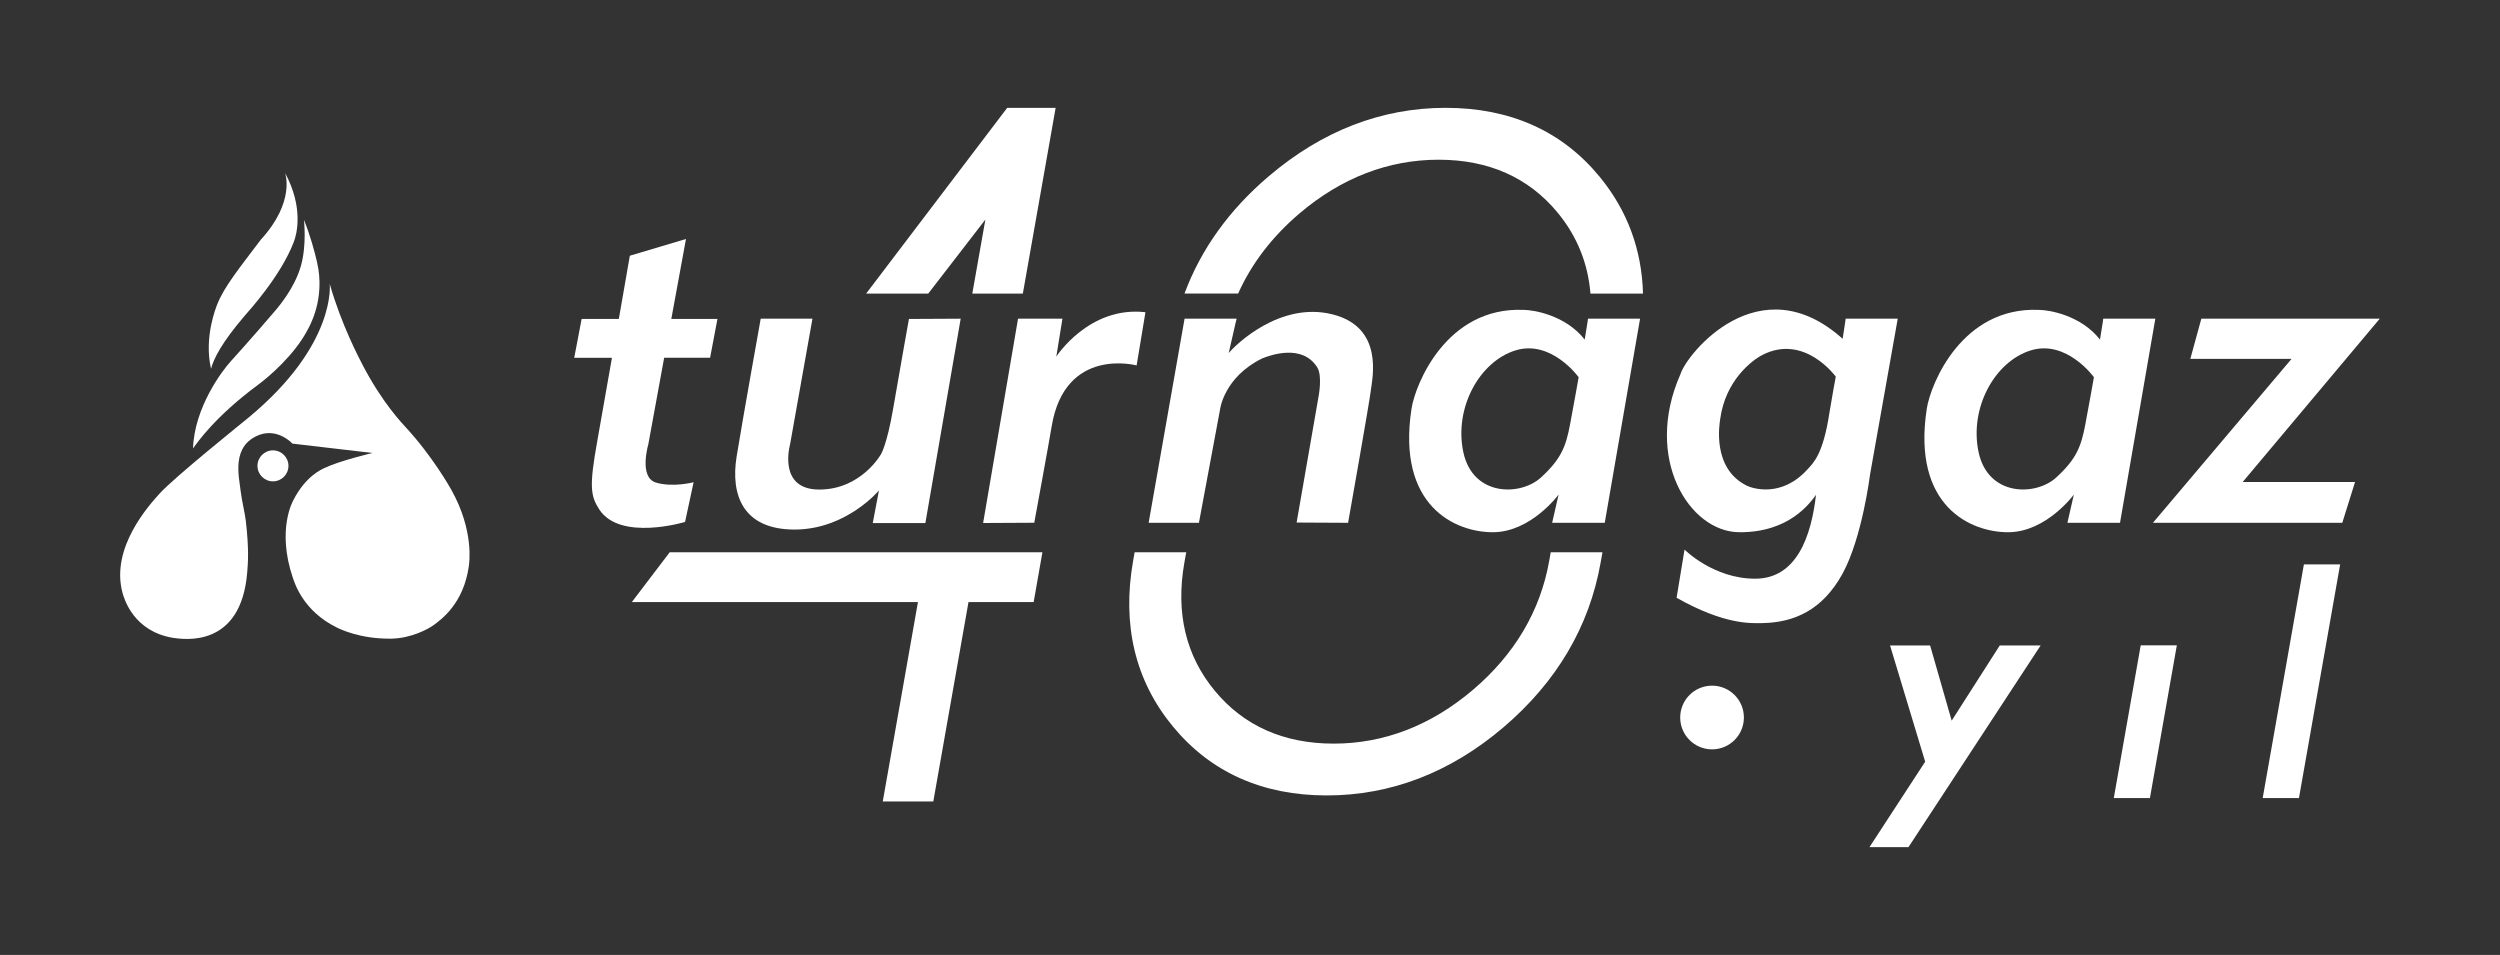 <?xml version="1.0" encoding="utf-8"?>
<!-- Generator: Adobe Illustrator 26.2.1, SVG Export Plug-In . SVG Version: 6.00 Build 0)  -->
<svg version="1.1" id="katman_1" xmlns="http://www.w3.org/2000/svg" xmlns:xlink="http://www.w3.org/1999/xlink" x="0px" y="0px"
	 viewBox="0 0 374.42 143.02" style="enable-background:new 0 0 374.42 143.02;" xml:space="preserve">
<rect x="0" y="0" width="374.42" height="143.02" fill="#333333" stroke="none"/>
<style type="text/css">
	.st0{fill:#FFFFFF;}
</style>
<g>
	<g>
		<polygon class="st0" points="139.02,43.97 147.58,32.88 145.62,43.97 153.19,43.97 158.1,16.16 150.84,16.16 129.72,43.97 		"/>
		<polygon class="st0" points="100.3,82.71 94.63,90.17 137.48,90.17 132.21,120.03 139.78,120.03 145.05,90.17 154.81,90.17 
			156.12,82.71 		"/>
	</g>
	<path class="st0" d="M42.69,25.89c0,0,1.62,4.28-3.64,10.02c-3.26,4.32-5.46,7.02-6.51,9.66c-0.12,0.32-2.04,4.91-0.93,9.66
		c0.38-1.49,1.58-3.89,4.97-7.86c0.72-0.84,5.48-6.04,7.42-11.13C44.46,35.08,45.49,31.09,42.69,25.89z"/>
	<path class="st0" d="M45.52,32.93c0,0,0.45,3.78-0.47,6.95c-0.95,3.27-3.26,5.96-3.71,6.51c-0.89,1.07-4.36,5.06-6.77,7.71
		c-1.28,1.4-5.46,6.91-5.66,13.06c0.61-0.84,3.26-4.75,9.79-9.57c1.44-1.06,5.42-4.42,7.37-8.2c0.18-0.35,2.72-4.53,1.41-10.15
		C47.1,37.61,46.45,35.2,45.52,32.93z"/>
	<path class="st0" d="M49.38,42.51c0,0,1.08,9.03-12.07,19.96c-0.94,0.78-11.19,9.01-13.37,11.41c-1.5,1.66-7.42,8.08-5.6,14.88
		c0.27,1.01,1.71,5.8,7.57,6.77c1.6,0.22,10.22,1.6,11.12-9.88c0.1-1.32,0.29-3.2-0.21-7.6c-0.15-1.29-0.57-2.84-0.78-4.5
		c-0.21-2.09-1.53-6.85,2.91-8.46c2.77-0.94,4.85,1.35,4.85,1.35l11.98,1.4c0,0-5.01,1.19-7.22,2.27c-0.4,0.2-2.78,1.18-4.63,4.81
		c-0.08,0.15-2.49,4.43-0.09,11.56c0.31,0.91,1.56,5.01,6.58,7.49c0.42,0.21,3.44,1.73,8.11,1.68c3.09-0.03,5.69-1.5,6.4-2.02
		c1.14-0.84,4.51-3.22,5.29-8.88c0.05-0.4,0.8-5.22-2.58-11.31c-0.22-0.4-2.86-5.11-6.93-9.51c-0.35-0.38-3.51-3.64-6.49-9.44
		C53.84,53.74,51.12,48.64,49.38,42.51z"/>
	<path class="st0" d="M40.88,67.45c1.28,0,2.32,1.04,2.32,2.32c0,1.28-1.04,2.32-2.32,2.32c-1.28,0-2.32-1.04-2.32-2.32
		C38.56,68.49,39.6,67.45,40.88,67.45z"/>
	<path class="st0" d="M87.11,47.77h5.57c0.92-5.24,1.65-9.47,1.65-9.47l8.41-2.51l-2.2,11.98h6.91l-1.1,5.81h-6.88l-2.37,12.95
		c0,0-1.45,4.93,1.1,5.73c2.55,0.79,5.68-0.04,5.68-0.04l-1.28,5.95c0,0-9.73,2.95-12.86-1.89c-1.3-2.02-1.5-3.44-0.31-10.09
		c0.4-2.25,1.3-7.36,2.22-12.6h-5.65L87.11,47.77z"/>
	<path class="st0" d="M113.93,47.73h7.75l-3.35,18.81c0,0-1.94,6.78,4.36,6.78c6.3,0,9.25-5.29,9.25-5.29s0.88-1.37,1.81-6.74
		c0.92-5.37,2.38-13.52,2.38-13.52l7.75-0.04l-5.29,30.61h-7.88l0.93-4.89c0,0-4.89,5.86-12.64,5.86s-9.6-5.2-8.68-10.92
		C111.25,62.66,113.93,47.73,113.93,47.73z"/>
	<path class="st0" d="M152.47,47.73h6.65l-0.92,5.68c0,0,4.89-7.62,13.35-6.65c-1.32,7.97-1.32,7.97-1.32,7.97
		s-10.75-2.91-12.73,9.16c-0.42,2.57-2.6,14.4-2.6,14.4l-7.66,0.04L152.47,47.73z"/>
	<path class="st0" d="M172.03,78.3h7.53l3.17-17c0,0,0.57-4.8,6.3-7.62c1.32-0.53,6.01-2.19,8.24,1.32
		c0.84,1.32,0.18,4.54,0.18,4.54l-3.26,18.72l7.71,0.04c0,0,3.17-17.88,3.39-19.73c0.22-1.85,2.07-9.56-5.77-11.5
		c-7.84-1.94-14.49,4.58-15.5,5.81c1.15-5.15,1.19-5.15,1.19-5.15h-7.8L172.03,78.3z"/>
	<path class="st0" d="M237.88,47.73h7.75l-5.29,30.57h-7.88l0.97-4.23c0,0-4.1,5.59-9.78,5.64c-5.68,0.04-14.49-3.92-12.25-18.5
		c0.57-3.69,5.24-15.28,16.78-14.8c1.5,0,6.3,0.79,9.16,4.45c0.54-3.19,0.48-3.13,0.48-3.13H237.88L237.88,47.73z M236.43,56.49
		c0,0-4.1-5.68-9.47-4.01c-5.37,1.67-9.21,8.59-7.8,15.24c1.41,6.65,8.54,6.61,11.63,3.79c3.08-2.82,3.74-4.71,4.36-7.97
		C235.77,60.28,236.43,56.49,236.43,56.49z"/>
	<path class="st0" d="M276.42,47.73h7.8l-4.14,23.3c0,0-1.18,9.53-4.14,14.91c-3,5.45-7.24,7.29-11.98,7.38
		c-1.75,0.03-5.68,0.26-12.86-3.79c1.19-7.22,1.19-7.22,1.19-7.22s4.32,4.36,10.57,4.36c6.25,0,8.41-6.39,9.12-12.55
		c-0.92,1.23-4.01,5.64-11.5,5.59c-7.49-0.04-14.36-11.1-8.81-23.65c0.95-3.11,11.83-16.51,24.3-5.32
		C276.37,48.2,276.42,47.73,276.42,47.73L276.42,47.73z M274.94,56.41c0,0-4.69-6.5-11.01-3.24c-1.57,0.81-5.5,3.82-6.29,9.53
		c-0.09,0.65-1.34,7.42,3.98,10.04c0.72,0.36,5.14,1.92,9.09-2.45c0.84-0.93,2.33-2.18,3.28-8.47
		C274.25,60.13,274.94,56.41,274.94,56.41z"/>
	<polygon class="st0" points="329.69,47.73 328.04,53.75 343.2,53.75 322.44,78.3 350.8,78.3 352.71,72.19 335.88,72.19 
		356.41,47.73 	"/>
	<path class="st0" d="M315.05,47.73h7.75l-5.29,30.57h-7.88l0.97-4.23c0,0-4.1,5.59-9.78,5.64c-5.68,0.04-14.49-3.92-12.25-18.5
		c0.57-3.69,5.24-15.28,16.78-14.8c1.5,0,6.3,0.79,9.16,4.45c0.54-3.19,0.48-3.13,0.48-3.13H315.05L315.05,47.73z M313.6,56.49
		c0,0-4.1-5.68-9.47-4.01c-5.37,1.67-9.21,8.59-7.8,15.24c1.41,6.65,8.55,6.61,11.63,3.79c3.08-2.82,3.74-4.71,4.36-7.97
		C312.94,60.28,313.6,56.49,313.6,56.49z"/>
	<g>
		<polygon class="st0" points="292.3,107.93 289.07,96.67 283.07,96.67 288.33,114.08 279.99,126.87 285.83,126.87 305.62,96.67 
			299.5,96.67 		"/>
		<polygon class="st0" points="316.58,119.52 321.99,119.52 326.02,96.65 320.61,96.65 		"/>
		<polygon class="st0" points="345.05,84.53 338.88,119.52 344.31,119.52 350.48,84.53 		"/>
	</g>
	<circle class="st0" cx="256.41" cy="107.46" r="4.77"/>
	<g>
		<path class="st0" d="M185.43,43.97c2.01-4.49,5.09-8.52,9.22-12.03c6.28-5.32,13.29-8.02,20.82-8.02c7.47,0,13.46,2.66,17.8,7.91
			c2.91,3.52,4.56,7.59,4.93,12.14h7.87c-0.18-6.58-2.34-12.44-6.48-17.48c-5.63-6.86-13.39-10.34-23.08-10.34
			c-9.58,0-18.48,3.44-26.46,10.22c-5.95,5.05-10.18,10.95-12.65,17.59H185.43z"/>
		<path class="st0" d="M232.25,82.71l-0.22,1.25c-1.33,7.54-5.19,14.06-11.47,19.39c-6.28,5.32-13.29,8.02-20.82,8.02
			c-7.47,0-13.46-2.66-17.8-7.91c-4.35-5.25-5.88-11.71-4.56-19.19l0.28-1.56h-7.73l-0.22,1.25c-1.7,9.63,0.3,17.99,5.95,24.84
			c5.65,6.86,13.4,10.33,23.04,10.33c9.62,0,18.54-3.44,26.49-10.22c7.95-6.78,12.84-15.07,14.53-24.64l0.28-1.56H232.25z"/>
	</g>
</g>
</svg>

